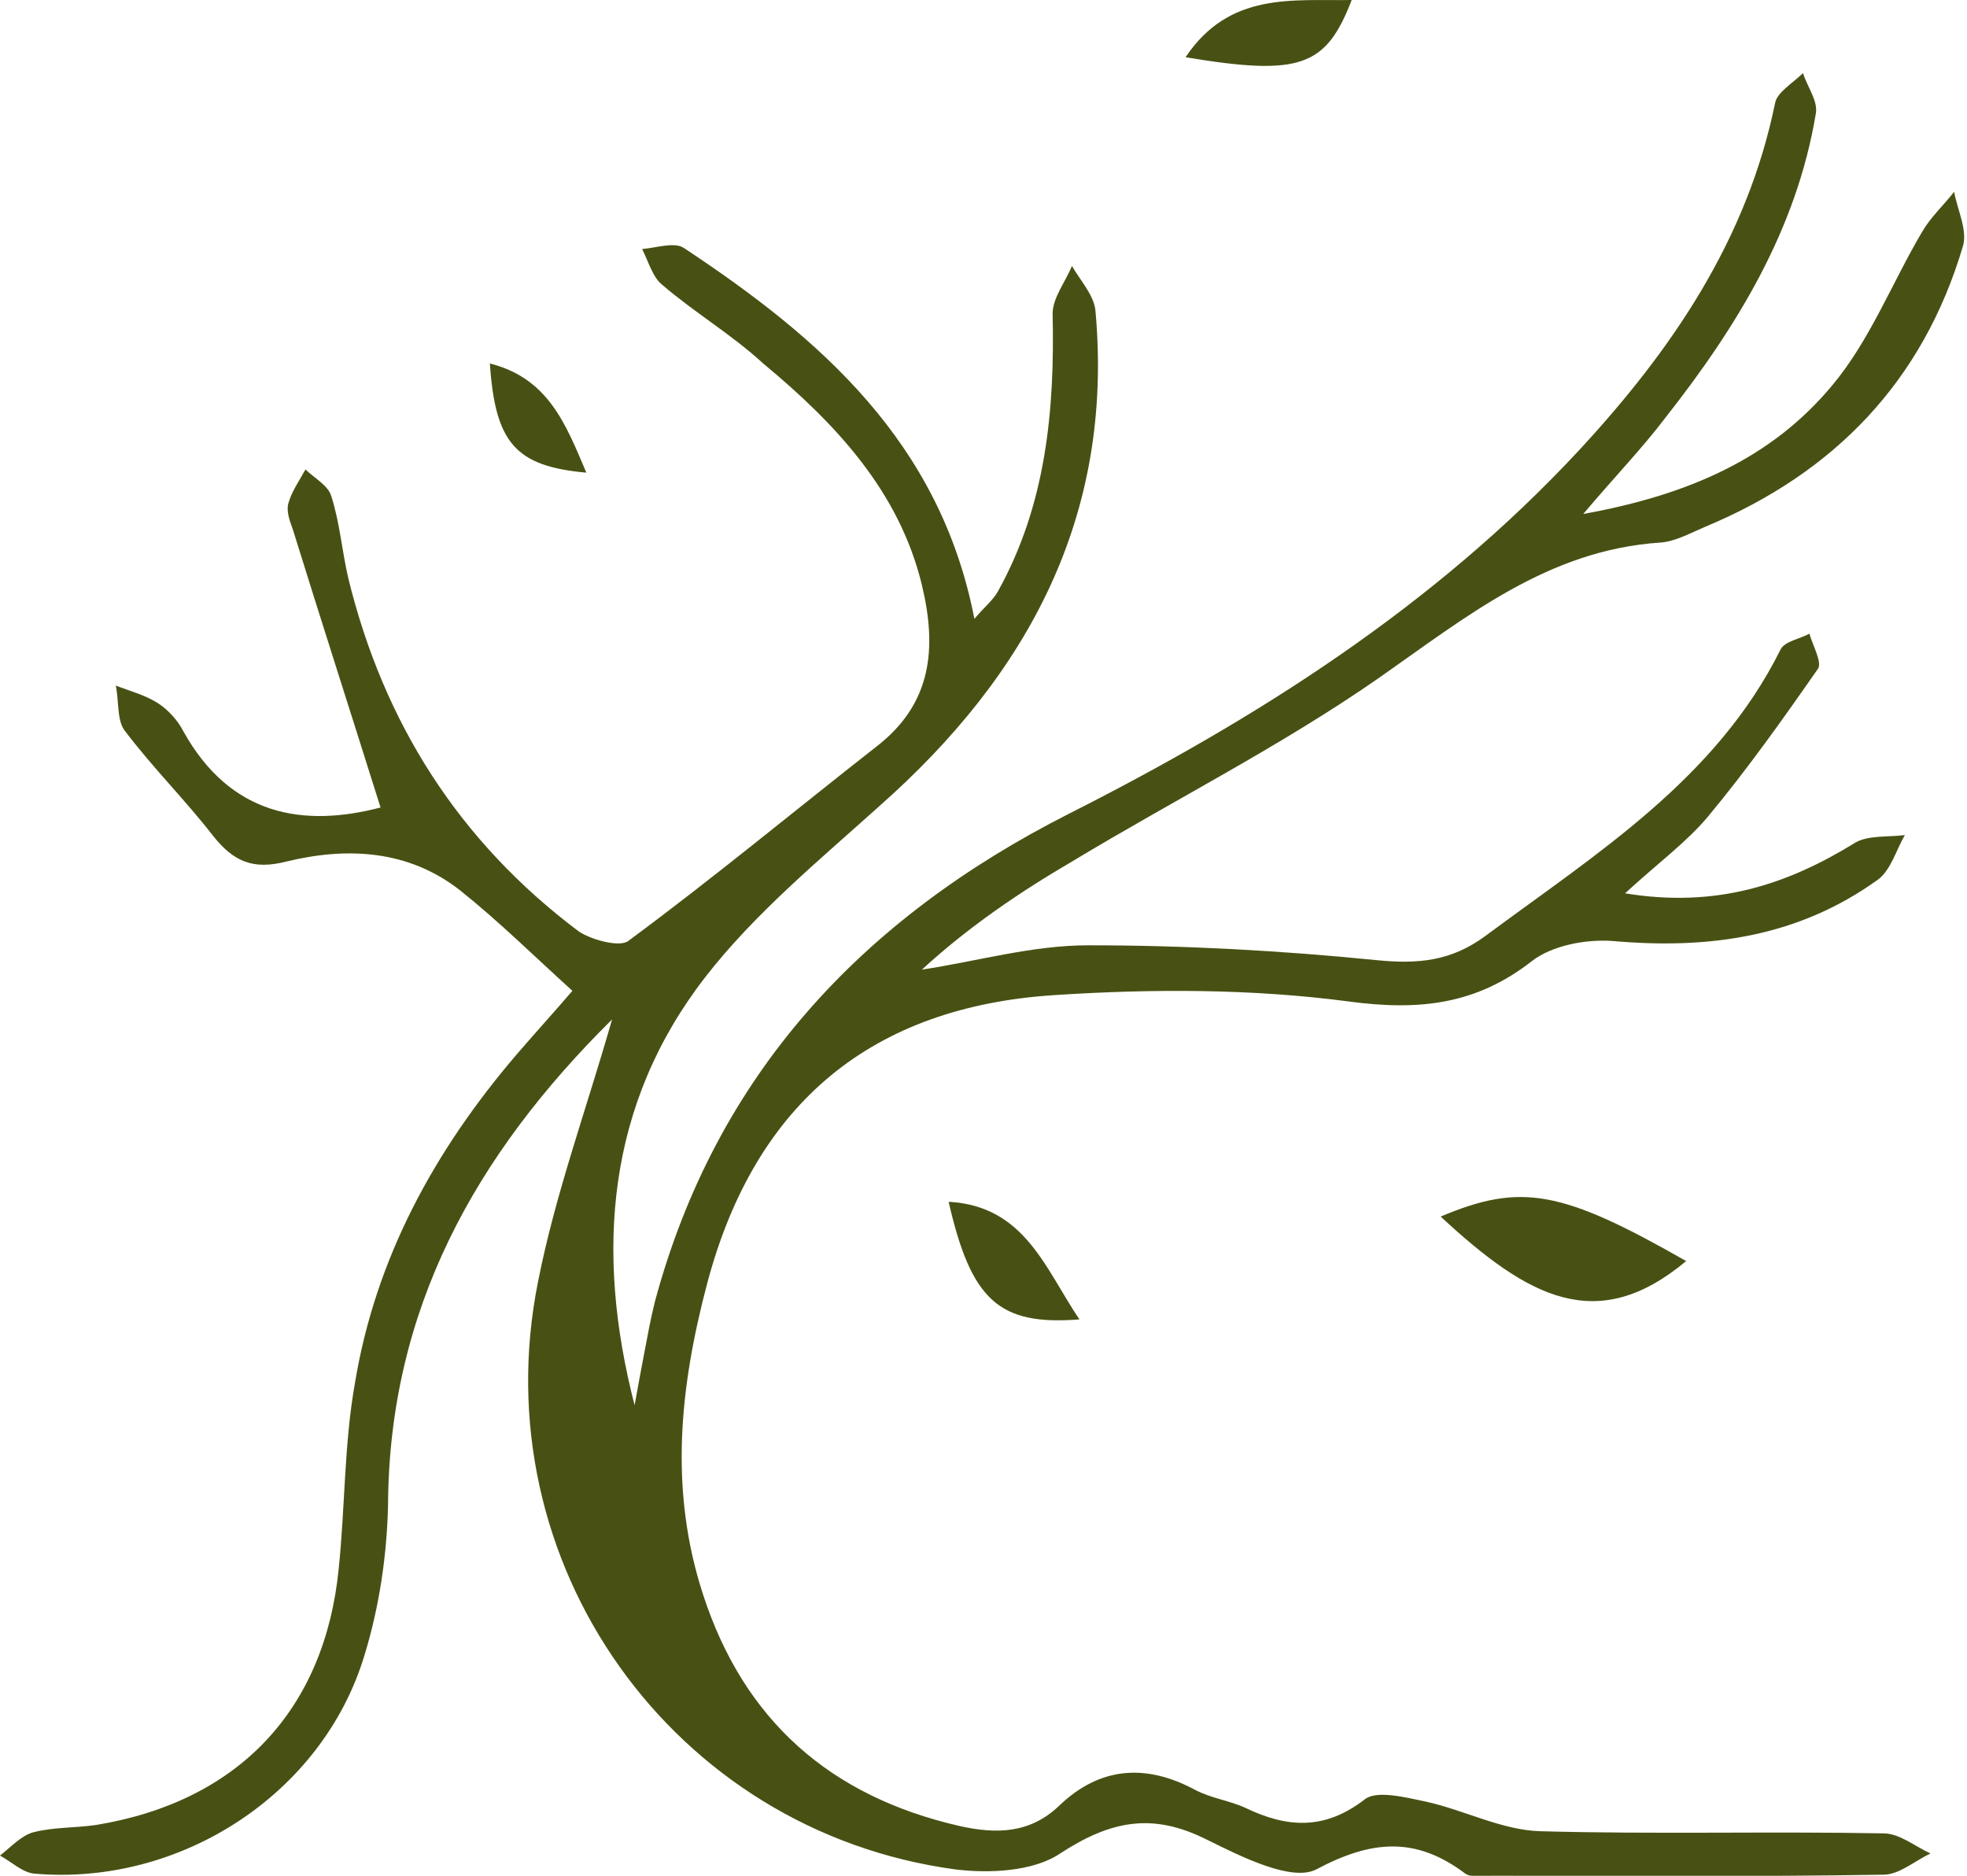 <svg width="43" height="41" viewBox="0 0 43 41" fill="none" xmlns="http://www.w3.org/2000/svg">
<g id="Frame" clip-path="url(#clip0_280_3139)">
<path id="Vector" d="M13.38 22.283C12.818 24.252 12.138 26.105 11.764 28.004C10.521 34.166 14.716 40.026 20.879 40.86C21.629 40.953 22.59 40.907 23.175 40.513C24.277 39.795 25.191 39.609 26.386 40.212C27.136 40.582 28.237 41.138 28.776 40.86C29.994 40.212 30.955 40.142 32.033 40.953C32.174 41.046 32.408 40.999 32.619 40.999C35.478 40.999 38.313 41.023 41.172 40.976C41.524 40.976 41.852 40.675 42.203 40.513C41.852 40.351 41.524 40.073 41.172 40.073C38.665 40.026 36.181 40.096 33.674 40.026C32.83 40.003 32.01 39.563 31.166 39.378C30.721 39.285 30.088 39.123 29.831 39.332C28.963 40.003 28.143 39.957 27.229 39.517C26.878 39.355 26.48 39.308 26.128 39.123C25.05 38.544 24.043 38.614 23.152 39.471C22.519 40.073 21.793 40.096 20.973 39.911C18.137 39.262 16.263 37.594 15.372 34.861C14.622 32.568 14.857 30.321 15.466 28.028C16.52 24.09 19.075 22.005 23.058 21.75C25.191 21.611 27.37 21.611 29.479 21.889C31.026 22.098 32.268 21.959 33.486 21.009C33.931 20.662 34.681 20.523 35.267 20.569C37.376 20.754 39.321 20.476 41.055 19.225C41.336 19.017 41.453 18.577 41.641 18.253C41.289 18.299 40.844 18.253 40.563 18.415C39.063 19.341 37.517 19.851 35.525 19.526C36.228 18.878 36.861 18.415 37.329 17.859C38.196 16.816 38.969 15.728 39.743 14.616C39.837 14.477 39.626 14.106 39.555 13.851C39.344 13.967 39.016 14.014 38.923 14.199C37.517 17.025 34.916 18.646 32.478 20.453C31.729 21.009 31.002 21.078 30.088 20.986C28.003 20.777 25.894 20.662 23.785 20.662C22.566 20.662 21.371 21.009 20.153 21.194C21.16 20.268 22.285 19.503 23.433 18.832C25.659 17.488 28.003 16.307 30.135 14.824C32.057 13.481 33.838 12.021 36.298 11.859C36.626 11.836 36.954 11.651 37.282 11.512C40.118 10.33 42.039 8.315 42.906 5.397C43.023 5.049 42.789 4.586 42.719 4.192C42.484 4.493 42.203 4.748 42.016 5.072C41.36 6.184 40.868 7.458 40.047 8.431C38.735 10.006 36.931 10.817 34.611 11.234C35.337 10.377 35.9 9.798 36.392 9.149C37.962 7.157 39.274 5.026 39.696 2.478C39.743 2.2 39.508 1.899 39.415 1.598C39.204 1.806 38.852 2.015 38.806 2.246C38.196 5.234 36.556 7.643 34.517 9.844C31.354 13.249 27.487 15.704 23.363 17.789C18.84 20.082 15.653 23.488 14.318 28.445C14.224 28.815 14.154 29.209 14.083 29.58C14.013 29.95 13.943 30.321 13.873 30.715C13.005 27.356 13.263 24.136 15.419 21.356C16.497 19.967 17.903 18.808 19.215 17.627C22.496 14.732 24.347 11.257 23.949 6.81C23.925 6.462 23.621 6.138 23.433 5.813C23.293 6.161 23.011 6.508 23.011 6.856C23.058 8.964 22.871 11.025 21.816 12.925C21.699 13.133 21.512 13.272 21.301 13.527C20.551 9.659 17.926 7.389 14.95 5.42C14.739 5.281 14.341 5.42 14.037 5.443C14.177 5.721 14.271 6.068 14.482 6.23C15.185 6.833 16.005 7.319 16.684 7.945C18.278 9.265 19.66 10.747 20.153 12.786C20.481 14.152 20.387 15.38 19.145 16.33C17.341 17.743 15.583 19.202 13.732 20.569C13.544 20.708 12.935 20.546 12.654 20.36C10.029 18.391 8.389 15.797 7.616 12.647C7.475 12.044 7.428 11.419 7.241 10.84C7.171 10.608 6.866 10.446 6.678 10.261C6.538 10.516 6.374 10.747 6.304 11.002C6.257 11.164 6.327 11.373 6.397 11.558C7.03 13.597 7.686 15.635 8.319 17.65C6.632 18.09 5.038 17.835 4.007 15.982C3.89 15.751 3.679 15.519 3.468 15.38C3.187 15.195 2.835 15.102 2.531 14.986C2.601 15.311 2.554 15.728 2.718 15.959C3.328 16.77 4.054 17.488 4.663 18.276C5.108 18.832 5.53 19.017 6.257 18.832C7.592 18.507 8.928 18.577 10.053 19.457C10.896 20.129 11.67 20.893 12.513 21.657C12.115 22.121 11.693 22.584 11.295 23.047C9.49 25.155 8.202 27.518 7.756 30.251C7.522 31.572 7.545 32.938 7.405 34.282C7.1 37.386 5.202 39.378 2.109 39.888C1.64 39.957 1.172 39.934 0.726 40.05C0.469 40.119 0.234 40.374 0 40.559C0.258 40.698 0.492 40.93 0.75 40.953C3.937 41.231 7.053 39.216 7.967 36.181C8.295 35.116 8.459 33.981 8.483 32.892C8.506 28.63 10.381 25.248 13.38 22.283Z" fill="#485113"/>
<path id="Vector_2" d="M31.494 26.591C33.416 28.375 34.916 29.186 36.861 27.564C34.142 26.012 33.252 25.85 31.494 26.591Z" fill="#485113"/>
<path id="Vector_3" d="M25.917 1.251C28.424 1.668 28.987 1.459 29.549 0C28.26 0.023 26.878 -0.185 25.917 1.251Z" fill="#485113"/>
<path id="Vector_4" d="M20.738 26.268C21.23 28.422 21.84 28.978 23.597 28.839C22.847 27.727 22.402 26.36 20.738 26.268Z" fill="#485113"/>
<path id="Vector_5" d="M12.818 10.331C12.373 9.289 11.998 8.27 10.709 7.945C10.826 9.683 11.271 10.192 12.818 10.331Z" fill="#485113"/>
</g>
<defs>
<clipPath id="clip0_280_3139">
<rect width="43" height="41" fill="white"/>
</clipPath>
</defs>
</svg>
